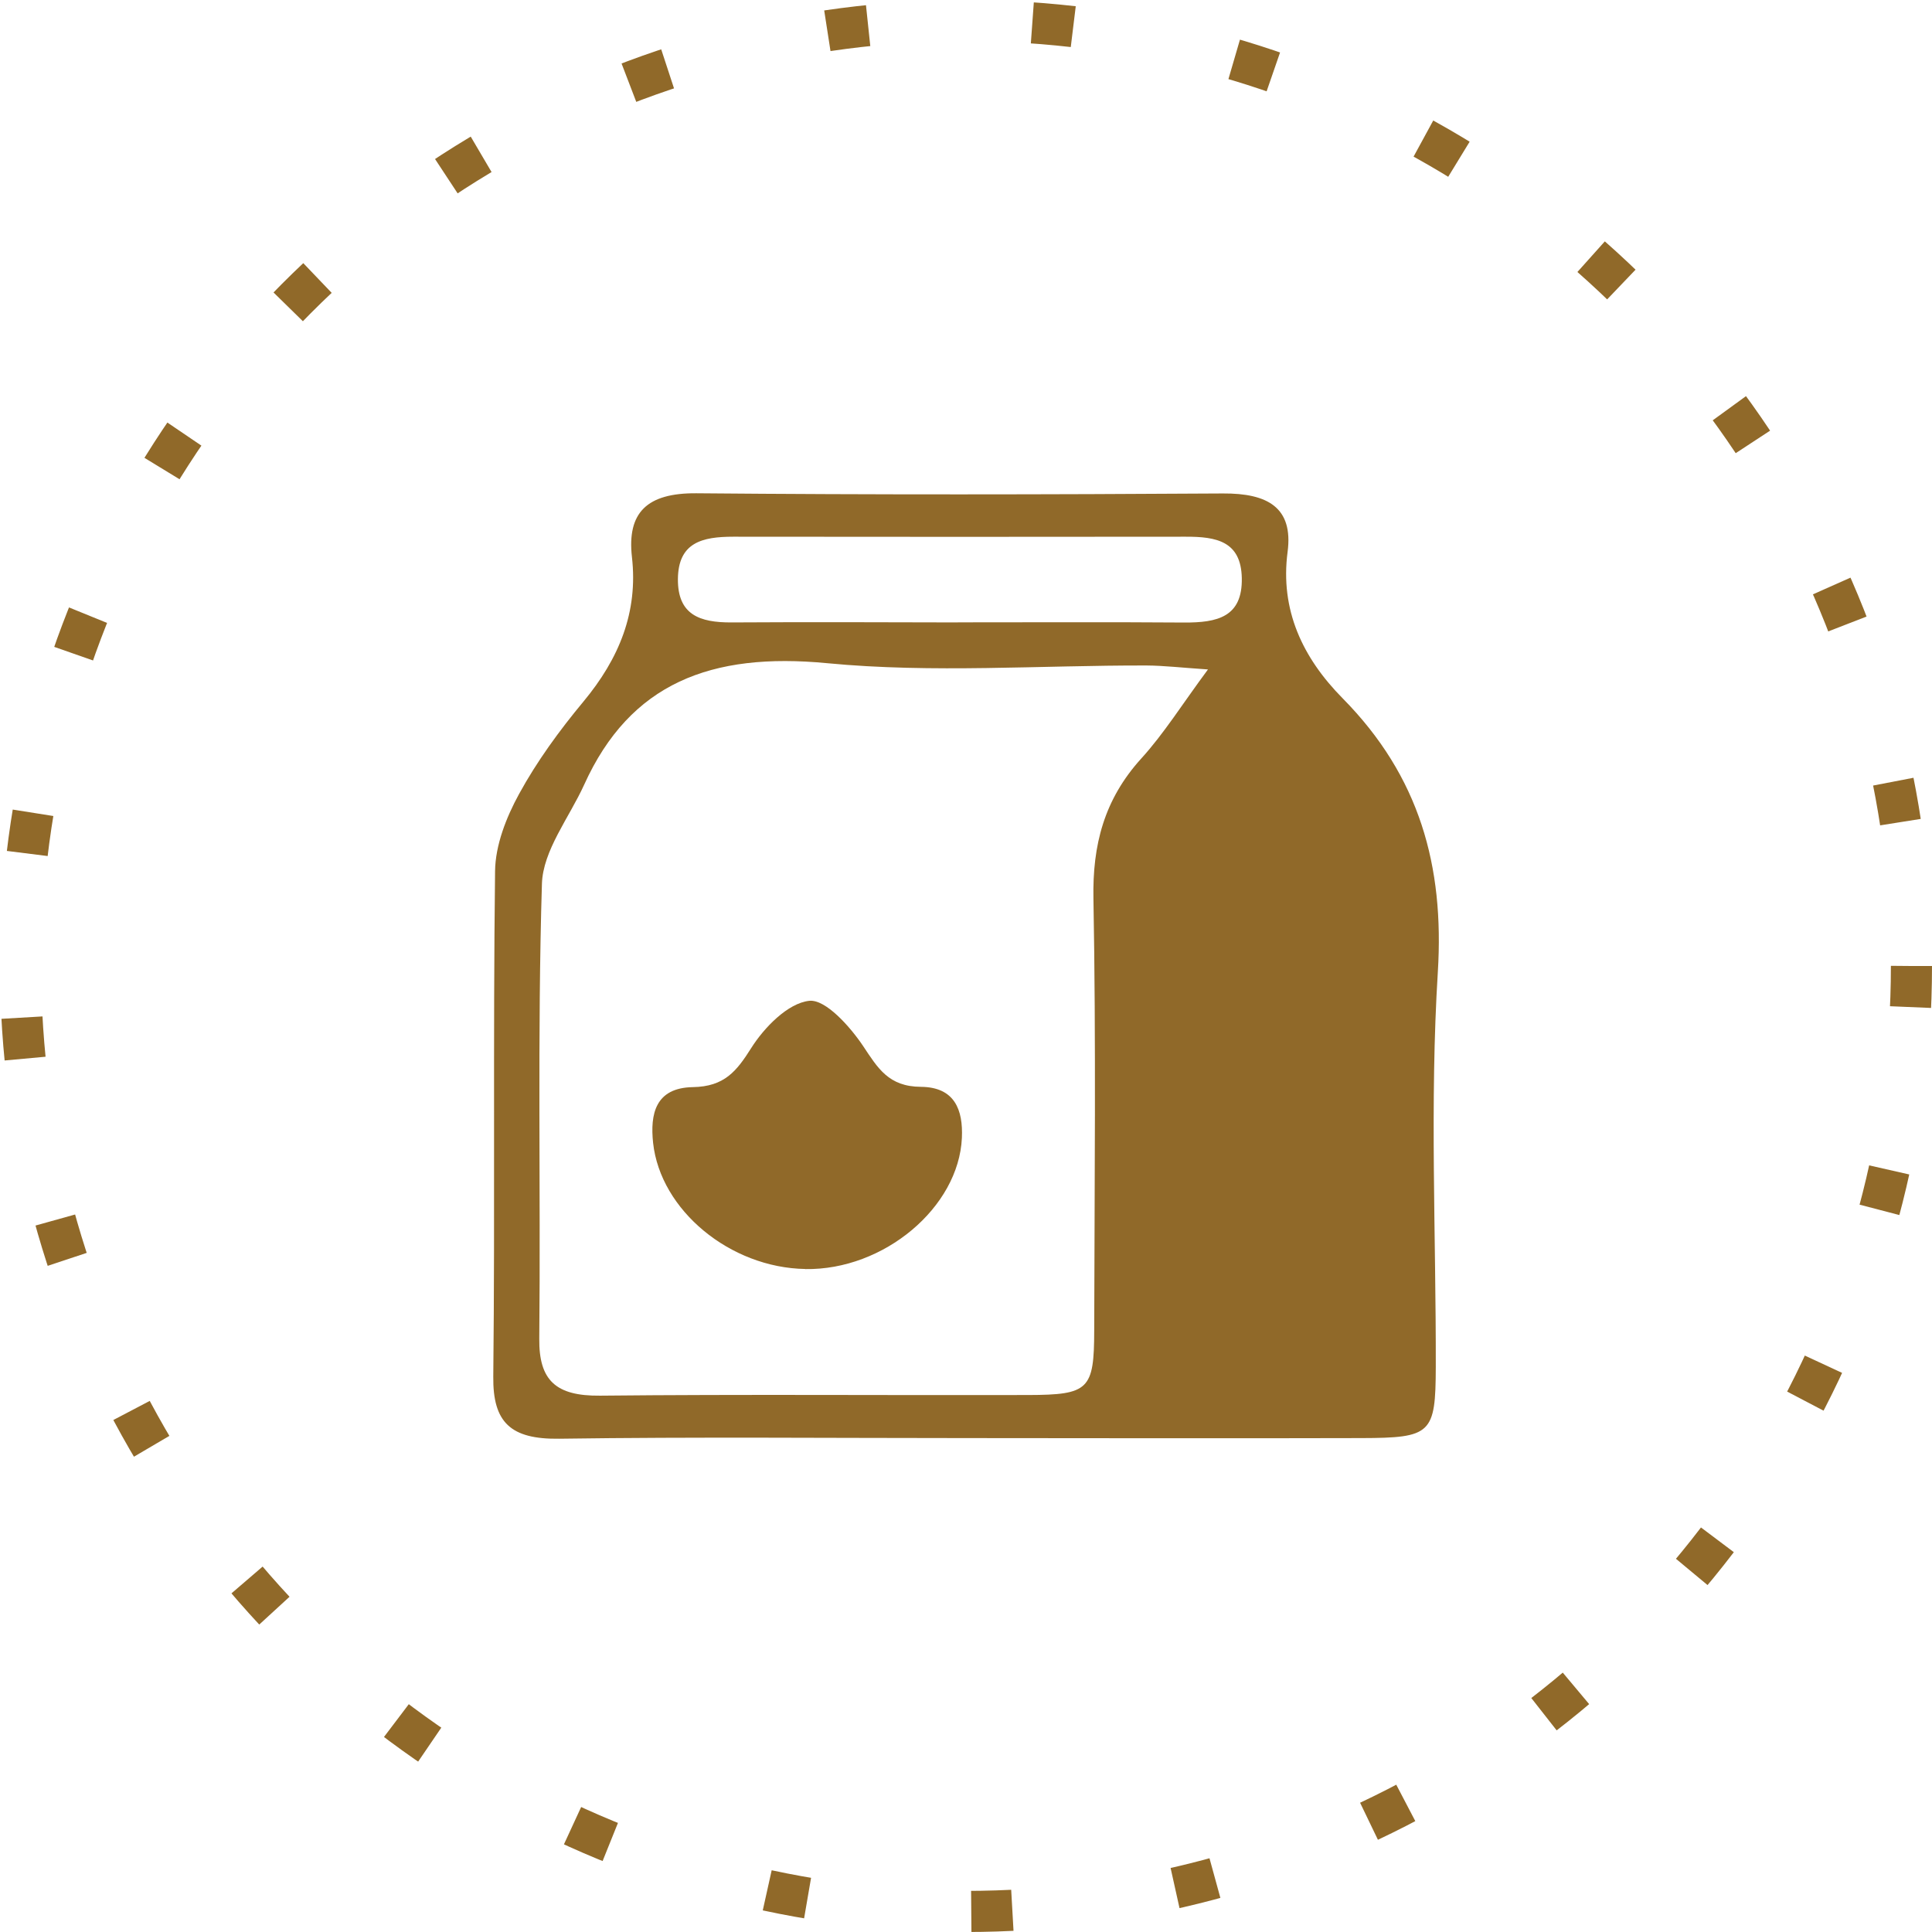 <svg xmlns="http://www.w3.org/2000/svg" width="94" height="94" viewBox="0 0 94 94" fill="none"><circle cx="47" cy="47" r="46" stroke="#906929" stroke-width="2" stroke-dasharray="2 8"></circle><g clip-path="url(#clip0_2198_5158)"><path d="M47.077 69.969C40.456 69.969 33.836 69.906 27.215 70C24.829 70.036 23.977 69.194 24 66.983C24.087 58.783 23.986 50.583 24.087 42.388C24.101 41.125 24.628 39.773 25.256 38.628C26.123 37.043 27.215 35.544 28.384 34.138C30.128 32.039 31.052 29.779 30.746 27.097C30.506 24.953 31.46 23.978 33.893 24C42.43 24.076 50.967 24.063 59.499 24.009C61.679 23.995 62.929 24.694 62.647 26.851C62.278 29.667 63.365 31.994 65.33 33.981C69.071 37.773 70.274 42.141 69.957 47.284C69.56 53.672 69.871 60.099 69.857 66.509C69.847 69.767 69.646 69.96 66.23 69.969C59.849 69.987 53.468 69.973 47.082 69.969H47.077ZM58.781 32.572C57.449 32.482 56.615 32.384 55.787 32.379C50.603 32.366 45.372 32.76 40.241 32.267C34.602 31.726 30.66 33.234 28.422 38.18C27.694 39.782 26.415 41.38 26.367 43.005C26.142 50.377 26.31 57.763 26.238 65.139C26.219 67.158 27.038 67.928 29.198 67.905C36.14 67.834 43.077 67.892 50.019 67.874C52.979 67.865 53.233 67.614 53.238 64.736C53.252 57.731 53.329 50.722 53.2 43.717C53.152 41.125 53.712 38.905 55.528 36.904C56.635 35.687 57.506 34.281 58.776 32.567L58.781 32.572ZM46.603 30.28C50.273 30.28 53.937 30.262 57.607 30.289C59.226 30.298 60.458 30.025 60.419 28.122C60.381 26.332 59.183 26.108 57.684 26.113C50.349 26.122 43.015 26.122 35.68 26.113C34.161 26.113 33.002 26.395 32.983 28.167C32.969 29.908 34.032 30.293 35.603 30.284C39.273 30.262 42.938 30.275 46.608 30.284L46.603 30.28Z" fill="#906929"></path><path d="M39.183 61.742C35.523 61.684 32.131 58.882 31.776 55.605C31.628 54.213 31.877 52.924 33.712 52.893C35.249 52.866 35.839 52.118 36.548 50.995C37.175 50.001 38.33 48.806 39.374 48.694C40.169 48.609 41.372 49.961 41.999 50.901C42.709 51.966 43.231 52.87 44.807 52.879C46.455 52.893 46.862 54.003 46.8 55.364C46.647 58.743 43.006 61.809 39.178 61.746L39.183 61.742Z" fill="#906929"></path></g><defs><clipPath id="clip0_2198_5158"><rect width="46" height="46" fill="white" transform="translate(24 24)"></rect></clipPath></defs></svg>